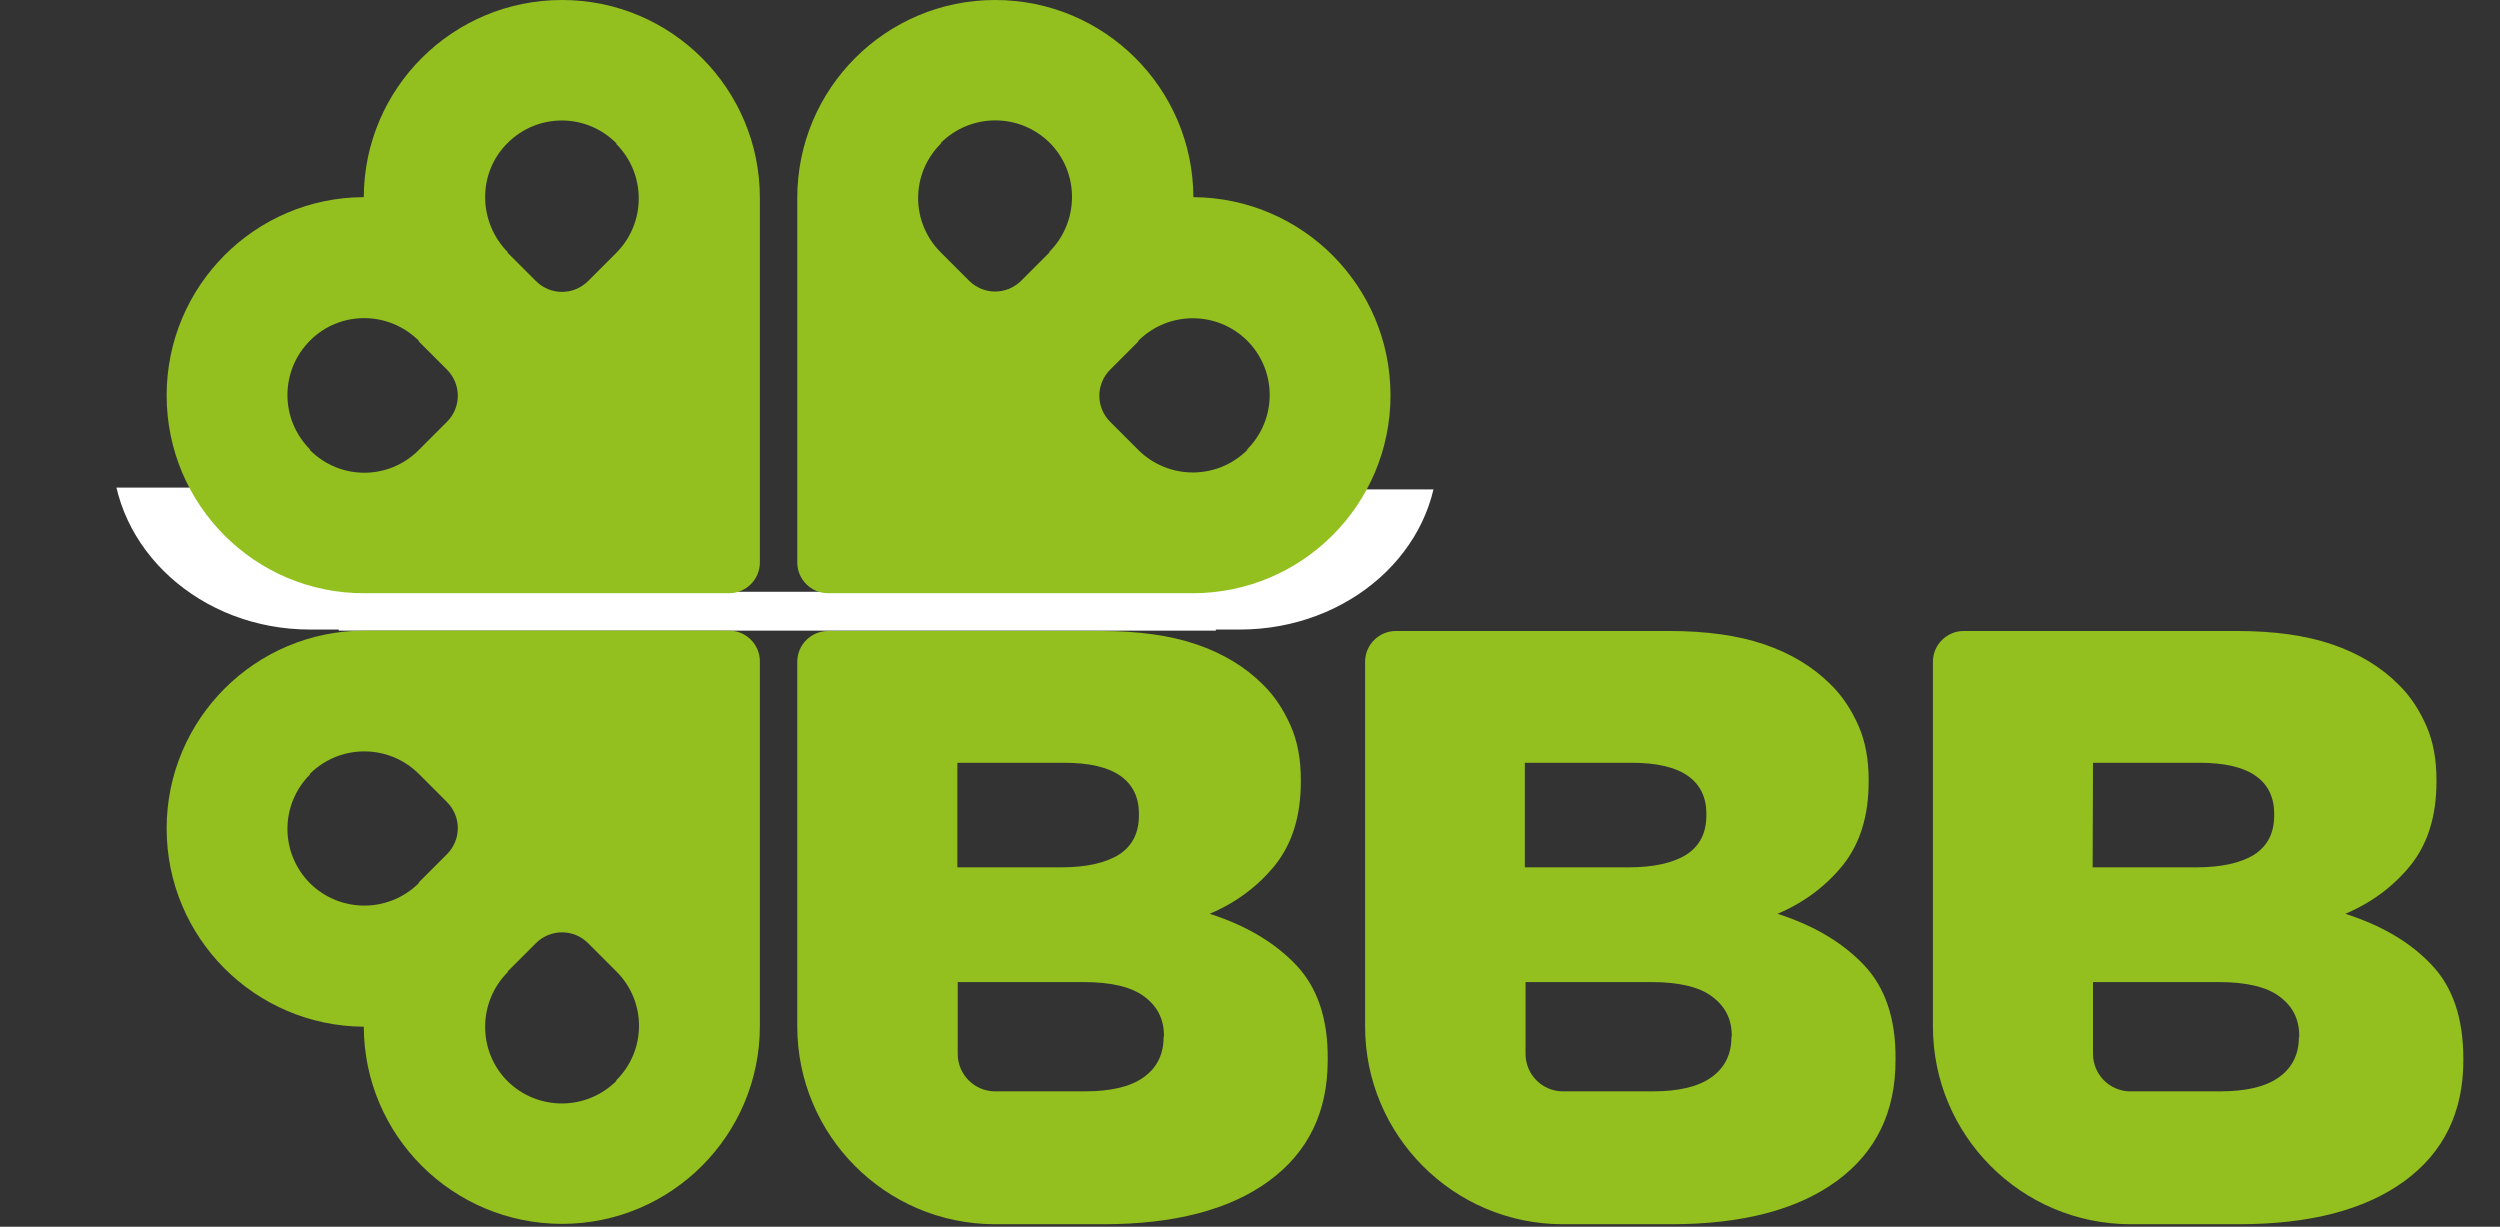 <?xml version="1.0" encoding="utf-8"?>
<!-- Generator: Adobe Illustrator 26.5.0, SVG Export Plug-In . SVG Version: 6.00 Build 0)  -->
<svg version="1.1" xmlns="http://www.w3.org/2000/svg" xmlns:xlink="http://www.w3.org/1999/xlink" x="0px" y="0px"
	 viewBox="0 0 688.6 337.9" style="enable-background:new 0 0 688.6 337.9;" xml:space="preserve">
<rect x="0" y="0" width="688.6" height="337.9" fill="#333333" stroke="none"/>
<style type="text/css">
	.st0{clip-path:url(#SVGID_00000086678297566203527260000000898833859479275924_);fill:#FFFFFF;}
	.st1{clip-path:url(#SVGID_00000069367553790540049440000007761172618704465810_);fill:#FFFFFF;}
	.st2{fill:#FFFFFF;}
	.st3{fill:#93C01F;}
</style>
<g id="Laag_2">
</g>
<g id="Laag_1">
	<g id="Laag_4">
	</g>
	<g id="Laag_3">
	</g>
	<g id="Laag_2_00000146489534136289356480000001033333222455494800_">
		<g>
			<g>
				<g>
					<defs>
						<rect id="SVGID_1_" y="134.8" width="407.6" height="38.8"/>
					</defs>
					<clipPath id="SVGID_00000106115462803802880510000013504676348621278124_">
						<use xlink:href="#SVGID_1_"  style="overflow:visible;"/>
					</clipPath>
					<path style="clip-path:url(#SVGID_00000106115462803802880510000013504676348621278124_);fill:#FFFFFF;" d="M287.1,27.7
						c-30.1,0-54.5,21.8-54.5,48.6v89.5c0,4.1,3.8,7.6,8.5,7.6h100.4c30.1,0,54.5-21.8,54.5-48.6c0-26.7-24.3-48.5-54.3-48.6
						C341.5,49.4,317.1,27.7,287.1,27.7z M356.5,138.1l0.1,0.1c-8.3,7.4-21.7,7.5-30,0l-7.8-6.9c-4-3.5-4-9.3,0-12.9l7.8-6.9
						l-0.1-0.1c8.3-7.4,21.7-7.5,30,0C364.8,118.8,364.8,130.7,356.5,138.1z M302,89.6l0.1,0.1l-7.8,6.9c-4,3.5-10.4,3.5-14.4,0
						l-7.8-6.9c-8.3-7.4-8.2-19.4,0.1-26.7l-0.1-0.1c8.3-7.4,21.7-7.5,30,0C310.3,70.3,310.3,82.2,302,89.6z"/>
				</g>
			</g>
			<g>
				<g>
					<defs>
						<rect id="SVGID_00000060032488239126203960000009510950957997274800_" y="134.3" width="407.6" height="39.3"/>
					</defs>
					<clipPath id="SVGID_00000142876647665332014230000004001348084651539356_">
						<use xlink:href="#SVGID_00000060032488239126203960000009510950957997274800_"  style="overflow:visible;"/>
					</clipPath>
					<path style="clip-path:url(#SVGID_00000142876647665332014230000004001348084651539356_);fill:#FFFFFF;" d="M85.2,74.9
						C55.2,75,30.9,97,30.9,124.1c0,27.2,24.4,49.3,54.5,49.3h100.4c4.7,0,8.5-3.5,8.5-7.7V75.1c0-27.2-24.4-49.3-54.5-49.3
						S85.3,47.8,85.2,74.9z M70.3,110.6c8.3-7.5,21.7-7.5,30,0l-0.1,0.1l7.8,7c4,3.6,4,9.5,0,13l-7.8,7c-8.3,7.5-21.7,7.5-30,0
						l0.1-0.1C62.1,130.1,62.1,118,70.3,110.6z M124.8,61.3c8.3-7.5,21.7-7.5,30,0l-0.1,0.1c8.3,7.5,8.3,19.6,0.1,27.1l-7.8,7
						c-4,3.6-10.4,3.6-14.4,0l-7.8-7l0.1-0.1C116.5,81,116.5,68.9,124.8,61.3z"/>
				</g>
			</g>
		</g>
	</g>
	<g id="Laag_1_00000067938546119109844690000018279989193677128354_">
		<rect x="93.3" y="163" class="st2" width="241.6" height="10.7"/>
	</g>
	<g>
		<path class="st3" d="M274.1,0c-30.1,0-54.5,24.4-54.5,54.5v100.4c0,4.7,3.8,8.5,8.5,8.5h100.4c30.1,0,54.5-24.4,54.5-54.5
			s-24.3-54.4-54.3-54.6C328.6,24.3,304.2,0,274.1,0 M343.5,123.8l0.1,0.1c-8.3,8.3-21.7,8.3-30,0.1l-7.8-7.8c-4-4-4-10.4,0-14.4
			l7.8-7.8l-0.1-0.1c8.3-8.3,21.7-8.3,30-0.1C351.8,102.1,351.8,115.5,343.5,123.8 M289,69.4l0.1,0.1l-7.8,7.8c-4,4-10.4,4-14.4,0
			l-7.8-7.8c-8.3-8.3-8.3-21.7,0.1-30l-0.1-0.1c8.3-8.3,21.7-8.3,30-0.1C297.4,47.6,297.3,61.1,289,69.4"/>
		<path class="st3" d="M154.8,337.1c30.1,0,54.5-24.4,54.5-54.5V182.2c0-4.7-3.8-8.5-8.5-8.5H100.4c-30.1,0-54.5,24.4-54.5,54.5
			s24.3,54.4,54.3,54.6C100.3,312.8,124.7,337.1,154.8,337.1 M85.4,213.3l-0.1-0.1c8.3-8.3,21.7-8.3,30-0.1l7.8,7.8
			c4,4,4,10.4,0,14.4l-7.8,7.8l0.1,0.1c-8.3,8.3-21.7,8.3-30,0.1C77.1,235,77.1,221.6,85.4,213.3 M139.9,267.7l-0.1-0.1l7.8-7.8
			c4-4,10.4-4,14.4,0l7.8,7.8c8.3,8.3,8.3,21.7-0.1,30l0.1,0.1c-8.3,8.3-21.7,8.3-30,0.1C131.5,289.5,131.6,276,139.9,267.7"/>
		<path class="st3" d="M100.2,54.3c-30,0.1-54.3,24.5-54.3,54.6c0,30.2,24.4,54.6,54.5,54.5h100.4c4.7,0,8.5-3.8,8.5-8.5V54.5
			c0-30.1-24.4-54.5-54.5-54.5S100.3,24.3,100.2,54.3 M85.4,93.8c8.3-8.3,21.7-8.2,30,0.1l-0.1,0.1l7.8,7.8c4,4,4,10.4,0,14.4
			l-7.8,7.8c-8.3,8.3-21.7,8.3-30-0.1l0.1-0.1C77.1,115.5,77.1,102.1,85.4,93.8 M139.8,39.4c8.3-8.3,21.7-8.3,30,0.1l-0.1,0.1
			c8.3,8.3,8.3,21.7,0.1,30l-7.8,7.8c-4,4-10.4,4-14.4,0l-7.8-7.8l0.1-0.1C131.6,61.1,131.5,47.6,139.8,39.4"/>
		<path class="st3" d="M357,265.8c-5.9-6.2-13.8-10.9-23.8-14.1c7.3-3.1,13.3-7.6,18-13.4c4.7-5.9,7.1-13.5,7.1-23v-0.5
			c0-5.6-0.9-10.6-2.8-14.9c-1.9-4.3-4.4-8.2-7.7-11.4c-4.8-4.8-10.9-8.5-18.2-11c-7.3-2.5-16.1-3.7-26.3-3.7H253h-24.9
			c-4.7,0-8.5,3.8-8.5,8.5v27.4v73c0,30,24.3,54.4,54.3,54.5h30c19.6,0,34.8-4,45.6-11.9c10.8-7.9,16.2-19,16.2-33.2v-0.5
			C365.8,280.5,362.8,271.9,357,265.8 M263.8,210.1h29.4c6.8,0,12,1.2,15.4,3.6c3.4,2.4,5.1,5.9,5.1,10.4v0.5
			c0,4.8-1.8,8.4-5.5,10.8c-3.7,2.3-9,3.5-16,3.5h-28.5v-28.8H263.8z M320.5,285.7c0,4.8-1.9,8.5-5.6,11.1s-9.1,3.8-16.1,3.8h-19.6
			h-5.3c-5.6-0.1-10.1-4.7-10.1-10.3v-19.8h34.6c7.6,0,13.2,1.3,16.8,4c3.6,2.7,5.4,6.2,5.4,10.8L320.5,285.7L320.5,285.7z"/>
		<path class="st3" d="M669.8,265.8c-5.8-6.2-13.8-10.9-23.8-14.1c7.3-3.1,13.3-7.6,18-13.4c4.7-5.9,7.1-13.5,7.1-23v-0.5
			c0-5.6-0.9-10.6-2.8-14.9c-1.9-4.3-4.4-8.2-7.7-11.4c-4.8-4.8-10.9-8.5-18.2-11s-16.1-3.7-26.3-3.7h-50.3h-24.9
			c-4.7,0-8.5,3.8-8.5,8.5v27.4v73c0,30,24.3,54.4,54.3,54.5h30c19.6,0,34.8-4,45.6-11.9s16.2-19,16.2-33.2v-0.5
			C678.5,280.5,675.6,271.9,669.8,265.8 M576.5,210.1h29.4c6.8,0,12,1.2,15.4,3.6c3.4,2.4,5.1,5.9,5.1,10.4v0.5
			c0,4.8-1.8,8.4-5.5,10.8c-3.7,2.3-9,3.5-16,3.5h-28.5L576.5,210.1L576.5,210.1z M633.2,285.7c0,4.8-1.9,8.5-5.6,11.1
			c-3.7,2.6-9.1,3.8-16.1,3.8h-19.6h-5.3c-5.6-0.1-10.1-4.7-10.1-10.3v-19.8h34.6c7.6,0,13.2,1.3,16.8,4s5.4,6.2,5.4,10.8v0.4H633.2
			z"/>
		<path class="st3" d="M513.4,265.8c-5.9-6.2-13.8-10.9-23.8-14.1c7.3-3.1,13.3-7.6,18-13.4c4.7-5.9,7.1-13.5,7.1-23v-0.5
			c0-5.6-0.9-10.6-2.8-14.9c-1.9-4.3-4.4-8.2-7.7-11.4c-4.8-4.8-10.9-8.5-18.2-11c-7.3-2.5-16.1-3.7-26.3-3.7h-50.3h-24.9
			c-4.7,0-8.5,3.8-8.5,8.5v27.4v73c0,30,24.3,54.4,54.3,54.5h30c19.6,0,34.8-4,45.6-11.9c10.8-7.9,16.2-19,16.2-33.2v-0.5
			C522.2,280.5,519.2,271.9,513.4,265.8 M420.1,210.1h29.4c6.8,0,12,1.2,15.4,3.6c3.4,2.4,5.1,5.9,5.1,10.4v0.5
			c0,4.8-1.8,8.4-5.5,10.8c-3.7,2.3-9,3.5-16,3.5H420v-28.8H420.1z M476.9,285.7c0,4.8-1.9,8.5-5.6,11.1s-9.1,3.8-16.1,3.8h-19.6
			h-5.3c-5.6-0.1-10.1-4.7-10.1-10.3v-19.8h34.6c7.6,0,13.2,1.3,16.8,4c3.6,2.7,5.4,6.2,5.4,10.8L476.9,285.7L476.9,285.7z"/>
	</g>
</g>
</svg>
